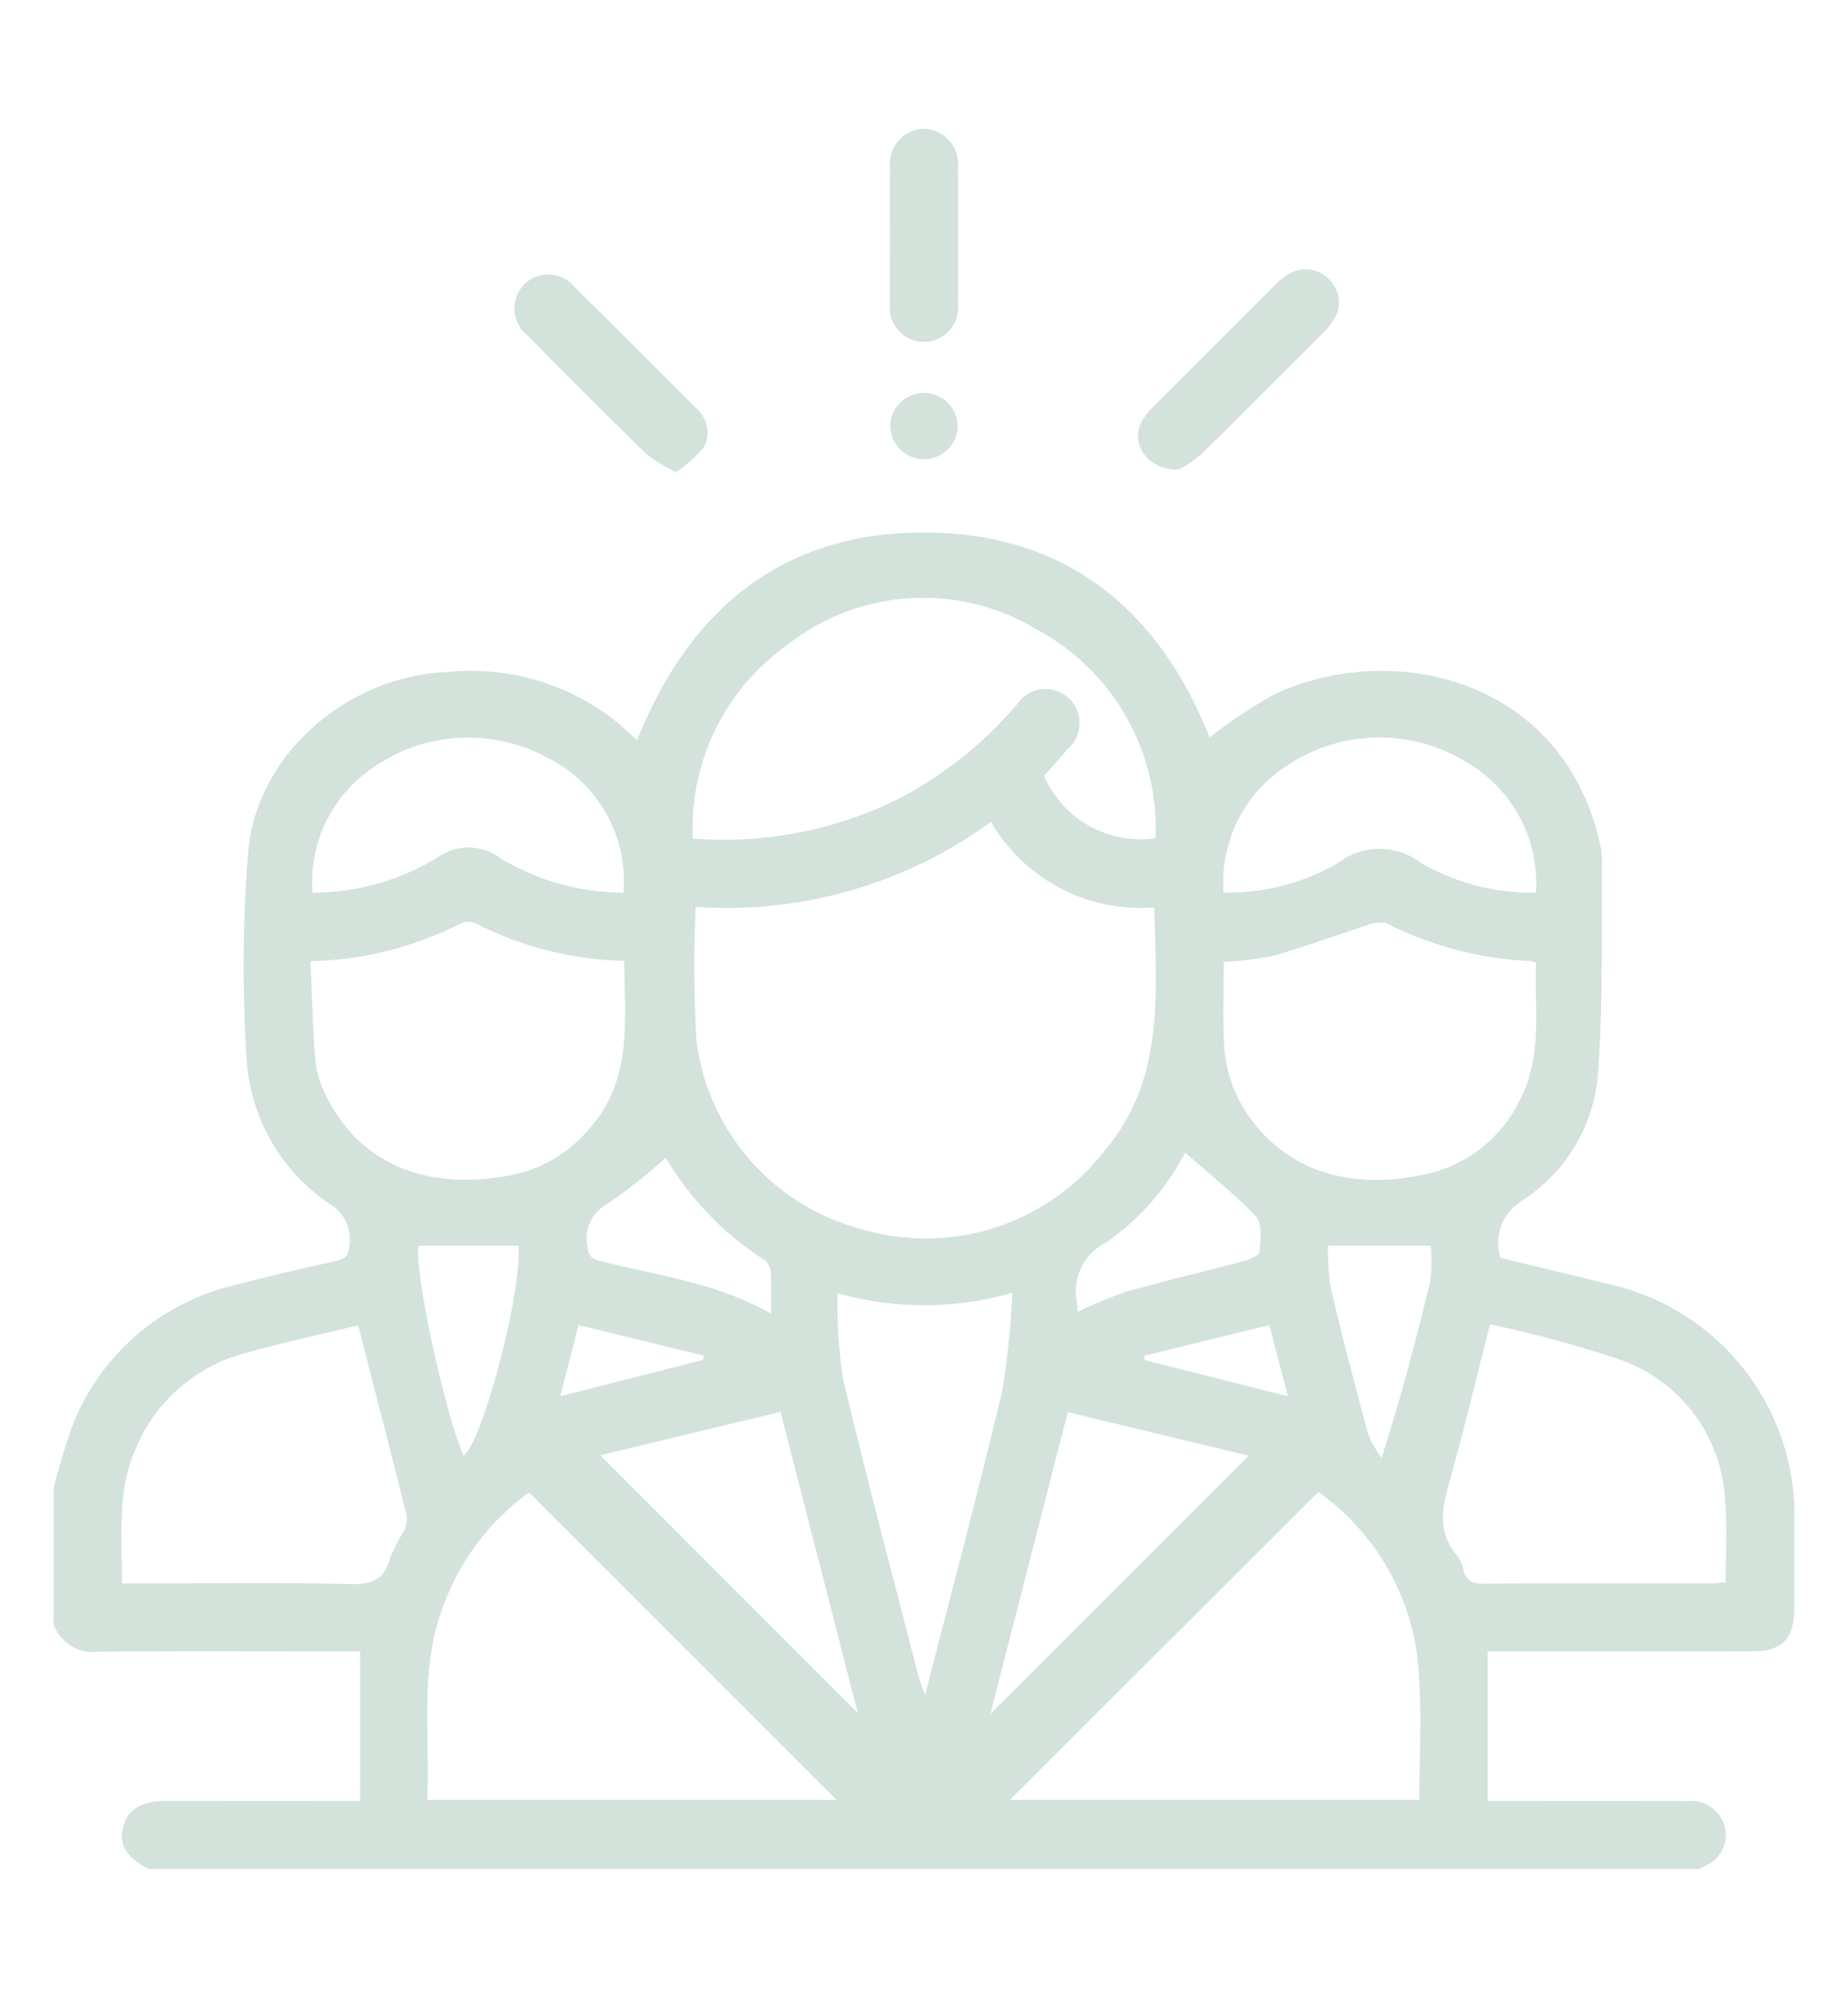 <svg id="レイヤー_1" data-name="レイヤー 1" xmlns="http://www.w3.org/2000/svg" viewBox="0 0 74 80"><defs><style>.cls-1{fill:#d3e2db;}</style></defs><path class="cls-1" d="M28.145,54.457c.014-.056.03-.112.044-.169-1.658-.404-3.314-.808-5.026-1.227-.248.971-.483,1.893-.725,2.852,1.963-.5,3.835-.978,5.707-1.456m22.684-1.396c-1.71.42-3.365.825-5.019,1.231.002.056.005.111.007.165,1.896.481,3.795.962,5.756,1.459-.258-.992-.495-1.904-.745-2.855M20.758,49.885c-1.357,0-2.681,0-4.004.002-.139,1.164,1.022,6.564,1.807,8.408.755-.5,2.371-6.675,2.197-8.41m32.418,0a9.817,9.817,0,0,0,.114,1.702c.462,1.96.973,3.911,1.5,5.855a4.226,4.226,0,0,0,.532.934c.776-2.399,1.389-4.734,1.951-7.084a5.998,5.998,0,0,0,.016-1.407Zm-10.018,2.645a17.9,17.9,0,0,1,1.935-.802c1.566-.443,3.154-.811,4.729-1.231.23-.061.602-.223.613-.36.037-.476.125-1.133-.135-1.412-.869-.927-1.882-1.721-2.846-2.571a9.908,9.908,0,0,1-3.157,3.598,2.187,2.187,0,0,0-1.166,2.439c.016.088.016.179.028.339m-12.283.076c0-.648.021-1.148-.012-1.645a.714.714,0,0,0-.244-.5,12.245,12.245,0,0,1-3.956-4.099,23.554,23.554,0,0,1-2.344,1.851,1.555,1.555,0,0,0-.804,1.666c.028.353.119.507.471.601,2.29.597,4.678.864,6.891,2.127m8.789,16.017L50.006,58.294c-2.357-.569-4.768-1.148-7.249-1.747q-1.565,6.106-3.094,12.074M24.035,58.275c3.491,3.494,6.945,6.95,10.317,10.325-1.003-3.9-2.041-7.948-3.098-12.062q-3.703.89-7.219,1.737M61.504,35.745a5.602,5.602,0,0,0-2.811-5.243,6.644,6.644,0,0,0-7.11.126,5.547,5.547,0,0,0-2.587,5.113,8.755,8.755,0,0,0,4.587-1.184,2.714,2.714,0,0,1,3.301-.012,8.795,8.795,0,0,0,4.62,1.199m-36.541,0a5.503,5.503,0,0,0-3.045-5.401,6.652,6.652,0,0,0-7.035.432A5.532,5.532,0,0,0,12.515,35.747a9.648,9.648,0,0,0,4.991-1.4,2.105,2.105,0,0,1,2.513.009,9.604,9.604,0,0,0,4.945,1.389M33.535,51.785a20.314,20.314,0,0,0,.22,3.419c.945,3.986,2.004,7.944,3.024,11.913.051.2.132.392.262.767,1.069-4.172,2.132-8.13,3.076-12.115a30.436,30.436,0,0,0,.416-3.998,12.723,12.723,0,0,1-6.998.014M14.34,53.072c-1.559.379-3.043.697-4.499,1.106a6.567,6.567,0,0,0-4.458,3.955c-.715,1.691-.478,3.459-.506,5.277h.788c2.789,0,5.579-.046,8.364.026.894.023,1.378-.211,1.605-1.075a7.592,7.592,0,0,1,.522-1.024,1.107,1.107,0,0,0,.132-.636c-.629-2.522-1.282-5.038-1.947-7.63m45.326-.037c-.544,2.128-1.029,4.172-1.598,6.193-.304,1.076-.555,2.09.272,3.05a1.51,1.51,0,0,1,.269.618c.107.435.371.525.792.522,3.061-.018,6.121-.009,9.182-.011.172-.002.344-.03.513-.046,0-1.11.081-2.179-.016-3.233a6.305,6.305,0,0,0-4.076-5.633,46.74,46.74,0,0,0-5.338-1.461m1.844-14.48a1.329,1.329,0,0,0-.242-.072A14.039,14.039,0,0,1,55.535,36.978a1.13,1.13,0,0,0-.746.06c-1.266.402-2.513.871-3.789,1.231a13.01,13.01,0,0,1-1.997.253c0,1.12-.035,2.184.009,3.243a5.511,5.511,0,0,0,1.147,3.138c1.679,2.221,4.323,2.729,7.05,2.09a5.449,5.449,0,0,0,3.67-2.987c.901-1.744.557-3.617.63-5.451m-49.075-.068c.063,1.41.088,2.741.202,4.065a4.038,4.038,0,0,0,.465,1.407c1.482,2.94,4.427,3.747,7.602,3.048a5.435,5.435,0,0,0,2.845-1.749c1.809-1.977,1.459-4.387,1.449-6.78a13.637,13.637,0,0,1-5.93-1.496.777.777,0,0,0-.62-.002,13.882,13.882,0,0,1-6.013,1.507M46.271,33.566a9.047,9.047,0,0,0-4.792-8.38,8.785,8.785,0,0,0-9.981.662,8.983,8.983,0,0,0-3.756,7.73,15.659,15.659,0,0,0,8.497-1.723,16.018,16.018,0,0,0,4.506-3.672,1.351,1.351,0,0,1,2.037-.232,1.366,1.366,0,0,1-.039,2.055c-.307.362-.625.715-.932,1.066A4.207,4.207,0,0,0,46.271,33.566M40.444,72.074H56.835c0-1.745.104-3.451-.025-5.138a9.569,9.569,0,0,0-4.021-7.191c-4.125,4.12-8.213,8.202-12.345,12.329m-23.339.002H33.503q-6.145-6.143-12.317-12.313a9.731,9.731,0,0,0-3.521,4.785c-.855,2.448-.437,4.98-.56,7.528M27.859,36.314a49.543,49.543,0,0,0,.033,5.366,8.942,8.942,0,0,0,6.638,7.549,9.042,9.042,0,0,0,9.695-3.141c2.434-2.869,2.069-6.311,1.998-9.753a6.919,6.919,0,0,1-6.541-3.426,17.939,17.939,0,0,1-11.823,3.405m-25.715,23.283a25.666,25.666,0,0,1,.808-2.641A9.259,9.259,0,0,1,9.507,51.435c1.315-.342,2.639-.653,3.967-.943.385-.084.485-.246.52-.63a1.647,1.647,0,0,0-.813-1.665,7.527,7.527,0,0,1-3.303-5.776,57.914,57.914,0,0,1,.063-8.353c.363-3.912,4.016-6.998,7.963-7.157a9.345,9.345,0,0,1,6.85,2.046c.253.218.497.448.757.685,2.1-5.263,5.858-8.357,11.577-8.32,5.628.035,9.323,3.115,11.351,8.209a19.755,19.755,0,0,1,2.606-1.735c4.738-2.19,11.414-.618,12.973,5.779a3.401,3.401,0,0,1,.13.802c-.035,2.941.061,5.897-.177,8.822a6.668,6.668,0,0,1-3.034,4.889,1.97,1.97,0,0,0-.857,2.279c1.401.341,2.829.683,4.255,1.036a9.489,9.489,0,0,1,7.517,9.558c.002,1.178.009,2.358-.003,3.538-.011,1.119-.515,1.626-1.635,1.628-3.312.009-6.624.004-9.937.004h-.704v5.99h.787c2.406,0,4.81-.007,7.215.005a1.389,1.389,0,0,1,1.508,1.099,1.342,1.342,0,0,1-.801,1.494c-.079.044-.16.083-.241.123H5.956C5.092,74.402,4.768,73.898,4.915,73.229c.163-.748.708-1.106,1.707-1.106q3.295-.005,6.592-.002h1.206V66.131h-.739c-3.24,0-6.48-.014-9.72.009a1.68,1.68,0,0,1-1.817-1.097Z"/><path class="cls-1" d="M47.188,18.806c-1.273.021-1.944-1.068-1.452-1.96a2.755,2.755,0,0,1,.464-.579q2.421-2.431,4.852-4.85a2.872,2.872,0,0,1,.581-.462,1.302,1.302,0,0,1,1.608.256,1.257,1.257,0,0,1,.181,1.566,2.585,2.585,0,0,1-.42.529c-1.63,1.637-3.256,3.277-4.908,4.89a4.771,4.771,0,0,1-.906.609"/><path class="cls-1" d="M27.063,18.906a6.734,6.734,0,0,1-1.166-.711c-1.605-1.566-3.187-3.154-4.764-4.748a1.39,1.39,0,0,1-.151-2.051,1.368,1.368,0,0,1,2.046.118c1.612,1.591,3.21,3.198,4.81,4.801a1.266,1.266,0,0,1,.344,1.598,5.062,5.062,0,0,1-1.119.994"/><path class="cls-1" d="M38.36,9.502c0,.882.012,1.765-.004,2.646a1.37,1.37,0,1,1-2.715-.025q-.018-2.716.002-5.43a1.394,1.394,0,0,1,1.368-1.536,1.409,1.409,0,0,1,1.345,1.561c.014.929.004,1.856.004,2.783"/><path class="cls-1" d="M37.055,15.738a1.35,1.35,0,0,1,1.292,1.385,1.35,1.35,0,0,1-2.697-.112,1.348,1.348,0,0,1,1.405-1.273"/></svg>